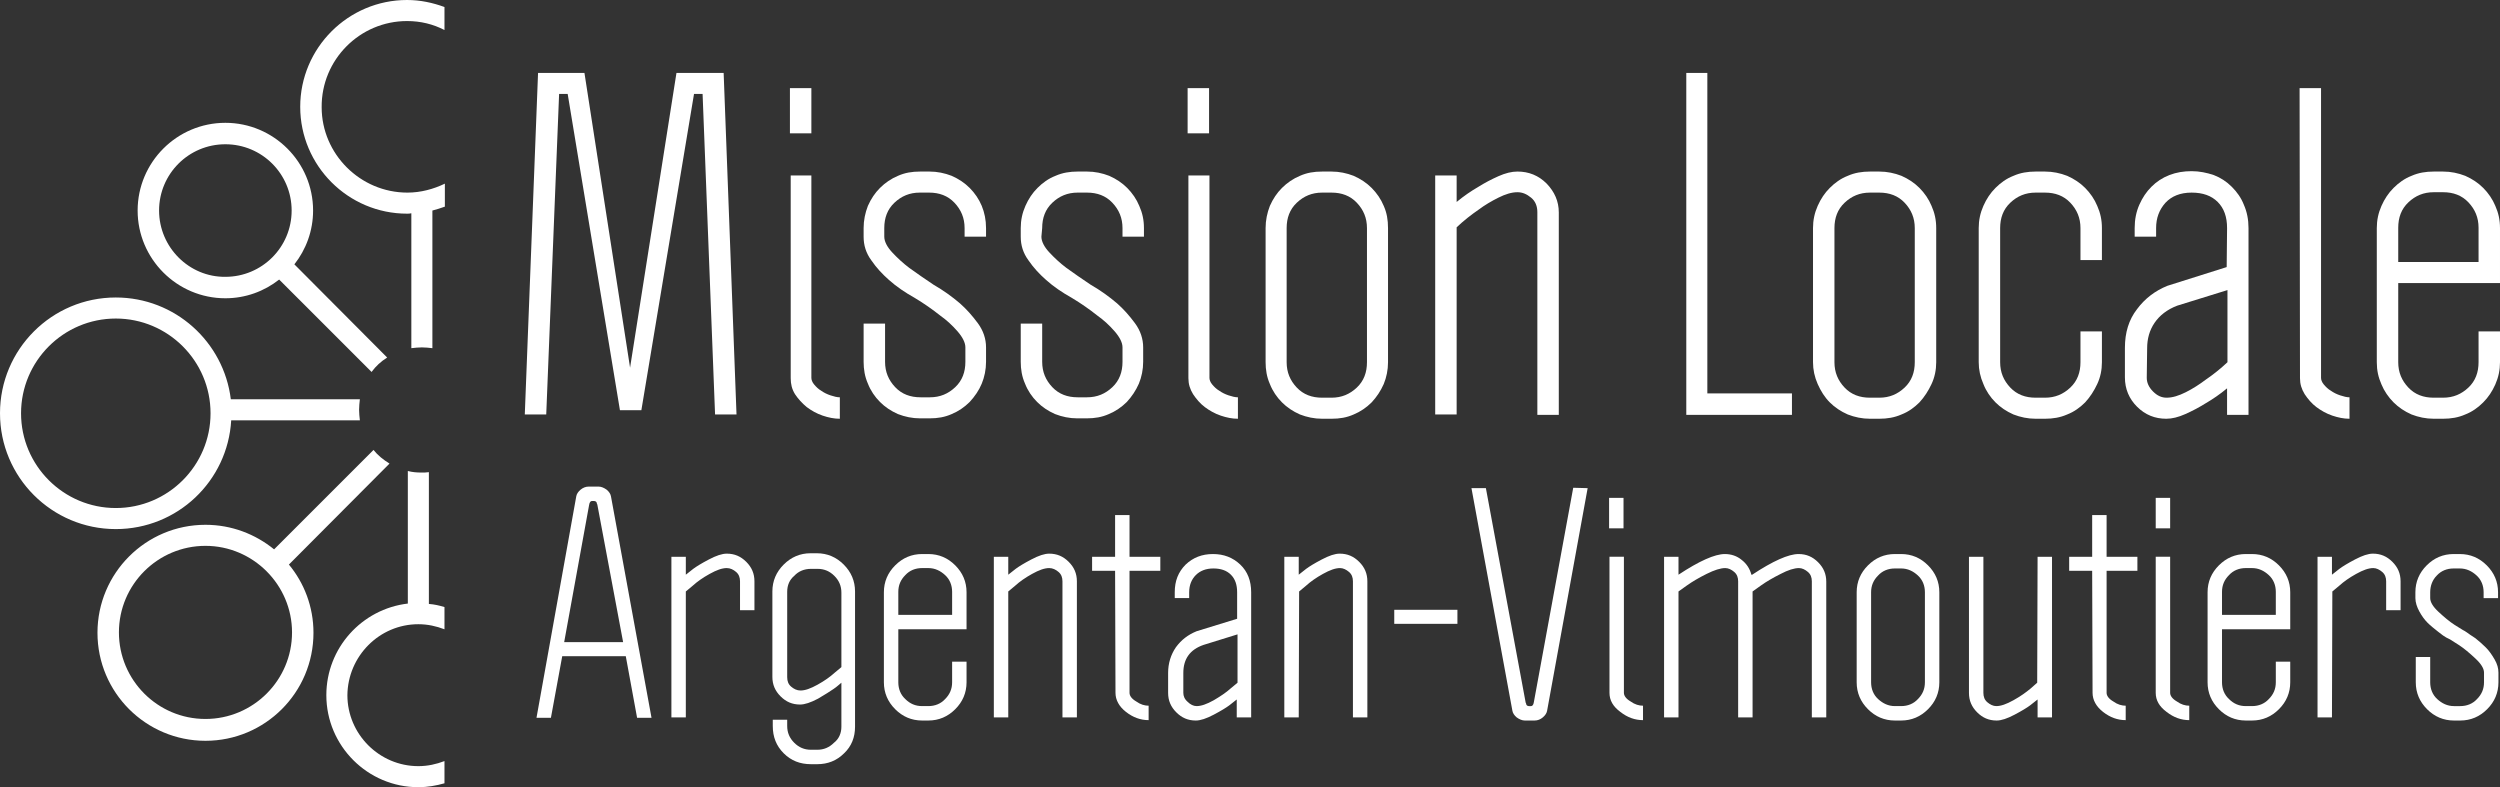 <?xml version="1.0" encoding="utf-8"?>
<!-- Generator: Adobe Illustrator 27.0.1, SVG Export Plug-In . SVG Version: 6.00 Build 0)  -->
<svg version="1.1" id="Calque_1" xmlns="http://www.w3.org/2000/svg" xmlns:xlink="http://www.w3.org/1999/xlink" x="0px" y="0px"
	 viewBox="0 0 641.2 201.9" style="enable-background:new 0 0 641.2 201.9;" xml:space="preserve">
<rect x="0" y="0" width="641.2" height="201.9" fill="#333333" stroke="none"/>
<style type="text/css">
	.st0{fill:#FFFFFF;}
</style>
<g>
	<path class="st0" d="M185.6,18.7l3.3,87.6h-5.5l-3.2-82.2H178l-13.5,81.1h-5.5l-13.4-81.1h-2.2l-3.3,82.2h-5.5l3.4-87.6h11.9
		l11.7,75.6l11.9-75.6H185.6z"/>
	<path class="st0" d="M208.1,34.2h-5.5V22.6h5.5V34.2z M202.6,45h5.5v51.9c0,0.5,0.2,1.1,0.7,1.7c0.5,0.6,1.1,1.2,1.8,1.6
		c0.7,0.5,1.5,0.9,2.4,1.2c0.9,0.3,1.7,0.5,2.4,0.5v5.5c-1.5,0-2.9-0.3-4.4-0.8c-1.5-0.5-2.9-1.3-4.1-2.2c-1.2-1-2.2-2.1-3-3.3
		c-0.8-1.3-1.1-2.6-1.1-4.1V45z"/>
	<path class="st0" d="M226.8,60.7c0,1.2,0.7,2.6,2,4c1.3,1.4,2.8,2.8,4.4,4c1.9,1.4,4,2.8,6.2,4.3c2.6,1.5,4.8,3.1,6.8,4.8
		c1.7,1.5,3.2,3.2,4.6,5.1s2.1,4,2.1,6.2v3.7c0,2-0.4,3.9-1.1,5.6s-1.8,3.3-3.1,4.7c-1.3,1.3-2.9,2.4-4.6,3.1
		c-1.8,0.8-3.6,1.1-5.7,1.1h-2.4c-2,0-3.9-0.4-5.7-1.1c-1.8-0.8-3.3-1.8-4.6-3.1s-2.4-2.9-3.1-4.7c-0.8-1.8-1.1-3.7-1.1-5.6v-9.8
		h5.5v9.8c0,2.6,0.9,4.7,2.6,6.5s3.9,2.6,6.5,2.6h2.4c2.6,0,4.7-0.9,6.5-2.6s2.6-3.9,2.6-6.5v-3.7c0-1.2-0.7-2.6-2-4.1
		c-1.3-1.5-2.8-2.9-4.5-4.1c-1.9-1.5-4-3-6.5-4.5c-2.5-1.4-4.7-2.9-6.6-4.6c-1.7-1.5-3.2-3.1-4.5-5c-1.4-1.9-2-3.9-2-6.1v-2.2
		c0-2,0.4-3.9,1.1-5.7c0.8-1.8,1.8-3.3,3.1-4.6c1.3-1.3,2.9-2.4,4.6-3.1c1.8-0.8,3.6-1.1,5.7-1.1h2.4c2,0,3.9,0.4,5.7,1.1
		c1.8,0.8,3.3,1.8,4.6,3.1s2.4,2.9,3.1,4.6s1.1,3.6,1.1,5.7v2.2h-5.5v-2.2c0-2.6-0.9-4.7-2.6-6.5s-3.9-2.6-6.5-2.6h-2.4
		c-2.6,0-4.7,0.9-6.5,2.6s-2.6,3.9-2.6,6.5L226.8,60.7L226.8,60.7z"/>
	<path class="st0" d="M267.1,60.7c0,1.2,0.7,2.6,2,4c1.3,1.4,2.8,2.8,4.4,4c1.9,1.4,4,2.8,6.2,4.3c2.6,1.5,4.8,3.1,6.8,4.8
		c1.7,1.5,3.2,3.2,4.6,5.1s2.1,4,2.1,6.2v3.7c0,2-0.4,3.9-1.1,5.6c-0.8,1.8-1.8,3.3-3.1,4.7c-1.3,1.3-2.9,2.4-4.6,3.1
		c-1.8,0.8-3.6,1.1-5.7,1.1h-2.4c-2,0-3.9-0.4-5.7-1.1c-1.8-0.8-3.3-1.8-4.6-3.1s-2.4-2.9-3.1-4.7c-0.8-1.8-1.1-3.7-1.1-5.6v-9.8
		h5.5v9.8c0,2.6,0.9,4.7,2.6,6.5s3.9,2.6,6.5,2.6h2.4c2.6,0,4.7-0.9,6.5-2.6s2.6-3.9,2.6-6.5v-3.7c0-1.2-0.7-2.6-2-4.1
		c-1.3-1.5-2.8-2.9-4.5-4.1c-1.9-1.5-4-3-6.5-4.5c-2.5-1.4-4.7-2.9-6.6-4.6c-1.7-1.5-3.2-3.1-4.5-5c-1.4-1.9-2-3.9-2-6.1v-2.2
		c0-2,0.4-3.9,1.2-5.7c0.8-1.8,1.8-3.3,3.1-4.6c1.3-1.3,2.8-2.4,4.6-3.1c1.8-0.8,3.7-1.1,5.7-1.1h2.4c2,0,3.9,0.4,5.7,1.1
		c1.8,0.8,3.3,1.8,4.6,3.1s2.4,2.9,3.1,4.6c0.8,1.8,1.2,3.6,1.2,5.7v2.2h-5.5v-2.2c0-2.6-0.9-4.7-2.6-6.5s-3.9-2.6-6.5-2.6h-2.4
		c-2.6,0-4.7,0.9-6.5,2.6s-2.6,3.9-2.6,6.5L267.1,60.7L267.1,60.7z"/>
	<path class="st0" d="M310.1,34.2h-5.5V22.6h5.5V34.2z M304.7,45h5.5v51.9c0,0.5,0.2,1.1,0.7,1.7c0.5,0.6,1.1,1.2,1.8,1.6
		c0.7,0.5,1.5,0.9,2.4,1.2c0.9,0.3,1.7,0.5,2.4,0.5v5.5c-1.5,0-2.9-0.3-4.4-0.8c-1.5-0.5-2.9-1.3-4.1-2.2s-2.2-2.1-3-3.3
		c-0.8-1.3-1.2-2.6-1.2-4.1V45z"/>
	<path class="st0" d="M356,92.9c0,2-0.4,3.9-1.1,5.6c-0.8,1.8-1.8,3.3-3.1,4.7c-1.3,1.3-2.9,2.4-4.6,3.1c-1.8,0.8-3.6,1.1-5.7,1.1
		h-2.4c-2,0-3.9-0.4-5.7-1.1c-1.8-0.8-3.3-1.8-4.6-3.1s-2.4-2.9-3.1-4.7c-0.8-1.8-1.1-3.7-1.1-5.6V58.5c0-2,0.4-3.9,1.1-5.7
		c0.8-1.8,1.8-3.3,3.1-4.6c1.3-1.3,2.9-2.4,4.6-3.1c1.8-0.8,3.6-1.1,5.7-1.1h2.4c2,0,3.9,0.4,5.7,1.1c1.8,0.8,3.3,1.8,4.6,3.1
		s2.4,2.9,3.1,4.6c0.8,1.8,1.1,3.6,1.1,5.7V92.9z M350.6,58.5c0-2.6-0.9-4.7-2.6-6.5s-3.9-2.6-6.5-2.6h-2.4c-2.6,0-4.7,0.9-6.5,2.6
		s-2.6,3.9-2.6,6.5v34.4c0,2.6,0.9,4.7,2.6,6.5s3.9,2.6,6.5,2.6h2.4c2.6,0,4.7-0.9,6.5-2.6s2.6-3.9,2.6-6.5V58.5z"/>
	<path class="st0" d="M368.1,106.3V45h5.5v6.8c1.8-1.5,3.7-2.8,5.6-3.9c1.6-1,3.3-1.9,5.1-2.7c1.8-0.8,3.4-1.2,4.9-1.2
		c2.9,0,5.4,1,7.5,3.1c2,2.1,3.1,4.5,3.1,7.4v51.9h-5.5V54.4c0-1.5-0.5-2.8-1.6-3.7s-2.2-1.4-3.5-1.4c-1.5,0-3.1,0.5-4.9,1.4
		c-1.8,0.9-3.5,1.9-5.1,3.1c-1.9,1.3-3.8,2.8-5.6,4.5v48H368.1z"/>
</g>
<g>
	<path class="st0" d="M437.9,100.9h21.7v5.5h-27.1V18.7h5.4V100.9z"/>
	<path class="st0" d="M496.6,92.9c0,2-0.4,3.9-1.2,5.6s-1.8,3.3-3.1,4.7c-1.3,1.3-2.8,2.4-4.6,3.1c-1.8,0.8-3.7,1.1-5.7,1.1h-2.4
		c-2,0-3.9-0.4-5.7-1.1c-1.8-0.8-3.3-1.8-4.6-3.1s-2.3-2.9-3.1-4.7c-0.8-1.8-1.2-3.7-1.2-5.6V58.5c0-2,0.4-3.9,1.2-5.7
		c0.8-1.8,1.8-3.3,3.1-4.6c1.3-1.3,2.8-2.4,4.6-3.1c1.8-0.8,3.7-1.1,5.7-1.1h2.4c2,0,3.9,0.4,5.7,1.1c1.8,0.8,3.3,1.8,4.6,3.1
		c1.3,1.3,2.4,2.9,3.1,4.6c0.8,1.8,1.2,3.6,1.2,5.7V92.9z M491.1,58.5c0-2.6-0.9-4.7-2.6-6.5s-3.9-2.6-6.5-2.6h-2.4
		c-2.6,0-4.7,0.9-6.5,2.6s-2.6,3.9-2.6,6.5v34.4c0,2.6,0.9,4.7,2.6,6.5s3.9,2.6,6.5,2.6h2.4c2.6,0,4.7-0.9,6.5-2.6s2.6-3.9,2.6-6.5
		V58.5z"/>
	<path class="st0" d="M533.6,85h5.5v7.9c0,2-0.4,3.9-1.2,5.6s-1.8,3.3-3.1,4.7c-1.3,1.3-2.8,2.4-4.6,3.1c-1.8,0.8-3.7,1.1-5.7,1.1
		h-2.4c-2,0-3.9-0.4-5.7-1.1c-1.8-0.8-3.3-1.8-4.6-3.1s-2.4-2.9-3.1-4.7c-0.8-1.8-1.2-3.7-1.2-5.6V58.5c0-2,0.4-3.9,1.2-5.7
		c0.8-1.8,1.8-3.3,3.1-4.6c1.3-1.3,2.8-2.4,4.6-3.1c1.8-0.8,3.7-1.1,5.7-1.1h2.4c2,0,3.9,0.4,5.7,1.1c1.8,0.8,3.3,1.8,4.6,3.1
		s2.4,2.9,3.1,4.6c0.8,1.8,1.2,3.6,1.2,5.7v8.2h-5.5v-8.2c0-2.6-0.9-4.7-2.6-6.5s-3.9-2.6-6.5-2.6h-2.4c-2.6,0-4.7,0.9-6.5,2.6
		s-2.6,3.9-2.6,6.5v34.4c0,2.6,0.9,4.7,2.6,6.5s3.9,2.6,6.5,2.6h2.4c2.6,0,4.7-0.9,6.5-2.6s2.6-3.9,2.6-6.5V85z"/>
	<path class="st0" d="M571.2,58.5c0-2.9-0.8-5.1-2.4-6.7c-1.6-1.6-3.8-2.4-6.7-2.4s-5.1,0.9-6.7,2.6c-1.6,1.8-2.4,3.9-2.4,6.5v2.2
		h-5.5v-2.2c0-2.2,0.4-4.2,1.2-6c0.8-1.8,1.8-3.3,3.1-4.6s2.8-2.3,4.6-3c1.8-0.7,3.7-1,5.7-1c2,0,3.9,0.4,5.7,1
		c1.8,0.7,3.3,1.7,4.6,3c1.3,1.3,2.4,2.8,3.1,4.6c0.8,1.8,1.2,3.8,1.2,6v47.9h-5.5v-6.8c-1.8,1.5-3.7,2.8-5.6,3.9
		c-1.6,1-3.3,1.9-5.1,2.7c-1.8,0.8-3.4,1.2-4.9,1.2c-2.9,0-5.4-1-7.5-3.1c-2-2-3.1-4.5-3.1-7.5v-7.6c0-3.9,1-7.2,3.1-9.9
		c2-2.7,4.6-4.7,7.8-6l15.2-4.8L571.2,58.5L571.2,58.5z M550.6,96.9c0,1.2,0.5,2.4,1.6,3.5s2.2,1.6,3.5,1.6c1.5,0,3.1-0.5,4.9-1.4
		s3.5-2,5.1-3.2c1.9-1.3,3.8-2.8,5.6-4.5V74.4l-12.9,4c-2.6,1-4.5,2.5-5.8,4.4s-1.9,4.1-1.9,6.5L550.6,96.9L550.6,96.9z"/>
	<path class="st0" d="M589.8,22.6h5.5v74.3c0,0.5,0.2,1.1,0.7,1.7c0.5,0.6,1.1,1.2,1.8,1.6c0.7,0.5,1.5,0.9,2.4,1.2
		c0.9,0.3,1.7,0.5,2.4,0.5v5.5c-1.5,0-2.9-0.3-4.4-0.8c-1.5-0.5-2.9-1.3-4.1-2.2s-2.2-2.1-3-3.3c-0.8-1.3-1.2-2.6-1.2-4.1
		L589.8,22.6L589.8,22.6z"/>
	<path class="st0" d="M626.6,102c2.6,0,4.7-0.9,6.5-2.6s2.6-3.9,2.6-6.5V85h5.5v7.9c0,2-0.4,3.9-1.2,5.7c-0.8,1.8-1.8,3.3-3.1,4.6
		s-2.8,2.4-4.6,3.1c-1.8,0.8-3.7,1.1-5.7,1.1h-2.4c-2,0-3.9-0.4-5.7-1.1c-1.8-0.8-3.3-1.8-4.6-3.1s-2.4-2.9-3.1-4.6
		c-0.8-1.8-1.2-3.6-1.2-5.7V58.5c0-2,0.4-3.9,1.2-5.7c0.8-1.8,1.8-3.3,3.1-4.6c1.3-1.3,2.8-2.4,4.6-3.1c1.8-0.8,3.7-1.1,5.7-1.1h2.4
		c2,0,3.9,0.4,5.7,1.1c1.8,0.8,3.3,1.8,4.6,3.1s2.4,2.9,3.1,4.6c0.8,1.8,1.2,3.6,1.2,5.7v14.1h-26.1v20.3c0,2.6,0.9,4.7,2.6,6.5
		s3.9,2.6,6.5,2.6L626.6,102L626.6,102z M635.7,67.2v-8.8c0-2.6-0.9-4.7-2.6-6.5s-3.9-2.6-6.5-2.6h-2.4c-2.6,0-4.7,0.9-6.5,2.6
		s-2.6,3.9-2.6,6.5v8.8H635.7z"/>
</g>
<g>
	<path class="st0" d="M160.5,168.3h-16.3l-2.9,15.8h-3.7l10.2-56.8c0.1-0.6,0.5-1.2,1.1-1.7c0.6-0.5,1.3-0.8,2.1-0.8h2.5
		c0.7,0,1.4,0.3,2.1,0.8c0.6,0.5,1,1.1,1.1,1.7l10.4,56.8h-3.7L160.5,168.3z M159.8,164.6l-6.6-35.2l-0.1-0.2c0-0.2-0.1-0.4-0.2-0.5
		c-0.1-0.1-0.3-0.2-0.5-0.2h-0.6c-0.3,0-0.6,0.3-0.7,1l-6.4,35.2H159.8z"/>
	<path class="st0" d="M175.9,184h-3.7v-41.2h3.7v4.6c0.5-0.4,1.1-0.9,1.9-1.5s2.1-1.4,4-2.4c1.9-1,3.4-1.5,4.6-1.5
		c2,0,3.6,0.7,5,2.1s2.1,3,2.1,5v7.4h-3.7v-7.4c0-1-0.3-1.8-1-2.4c-0.7-0.6-1.5-1-2.4-1c-1.2,0-2.6,0.5-4.4,1.5s-3.2,2-4.3,3
		l-1.8,1.5L175.9,184L175.9,184z"/>
	<path class="st0" d="M215.8,186.4v-11.3c-0.5,0.4-1.1,1-2,1.6s-2.1,1.4-4,2.5c-1.9,1-3.4,1.5-4.6,1.5c-2,0-3.6-0.7-5-2.1
		c-1.4-1.4-2.1-3-2.1-5v-21.9c0-2.7,1-5,2.9-6.9c1.9-1.9,4.2-2.9,6.9-2.9h1.6c2.7,0,5,1,6.9,2.9c1.9,1.9,2.9,4.2,2.9,6.9v34.7
		c0,2.7-0.9,5-2.8,6.8c-1.9,1.9-4.2,2.8-6.9,2.8h-1.6c-2.8,0-5.1-0.9-7-2.8c-1.9-1.9-2.8-4.2-2.8-7v-1.6h3.7v1.6
		c0,1.7,0.6,3.1,1.8,4.3c1.2,1.2,2.6,1.8,4.3,1.8h1.6c1.7,0,3.1-0.6,4.3-1.8C215.2,189.5,215.8,188,215.8,186.4z M201.9,151.8v21.9
		c0,1,0.3,1.8,1,2.4c0.7,0.6,1.5,1,2.4,1c1.2,0,2.6-0.5,4.4-1.5s3.2-2,4.3-3l1.8-1.5v-19.1c0-1.7-0.6-3.1-1.8-4.3
		c-1.2-1.2-2.6-1.8-4.3-1.8H208c-1.7,0-3.2,0.6-4.3,1.8C202.5,148.7,201.9,150.1,201.9,151.8z"/>
	<path class="st0" d="M236.5,181.1h1.6c1.7,0,3.2-0.6,4.3-1.8c1.2-1.2,1.8-2.6,1.8-4.3v-5.3h3.7v5.3c0,2.7-1,5-2.9,6.9
		c-1.9,1.9-4.2,2.9-6.9,2.9h-1.6c-2.7,0-5-1-6.9-2.9s-2.9-4.2-2.9-6.9v-23.1c0-2.7,1-5,2.9-6.9c1.9-1.9,4.2-2.9,6.9-2.9h1.6
		c2.7,0,5,1,6.9,2.9c1.9,1.9,2.9,4.2,2.9,6.9v9.5h-17.5V175c0,1.7,0.6,3.2,1.8,4.3C233.4,180.5,234.8,181.1,236.5,181.1z
		 M230.4,157.7h13.8v-5.9c0-1.7-0.6-3.2-1.8-4.3s-2.6-1.8-4.3-1.8h-1.6c-1.7,0-3.2,0.6-4.3,1.8c-1.2,1.2-1.8,2.6-1.8,4.3
		L230.4,157.7L230.4,157.7z"/>
	<path class="st0" d="M258.6,184h-3.7v-41.2h3.7v4.6c0.5-0.4,1.1-0.9,1.9-1.5c0.8-0.6,2.1-1.4,4-2.4c1.9-1,3.4-1.5,4.6-1.5
		c2,0,3.6,0.7,5,2.1s2.1,3,2.1,5V184h-3.7v-34.9c0-1-0.3-1.8-1-2.4c-0.7-0.6-1.5-1-2.4-1c-1.2,0-2.6,0.5-4.4,1.5s-3.2,2-4.3,3
		l-1.8,1.5L258.6,184L258.6,184z"/>
	<path class="st0" d="M286,146.4h-5.9v-3.6h5.9v-10.7h3.7v10.7h7.9v3.6h-7.9v31.3c0,0.7,0.5,1.5,1.7,2.2c1.1,0.8,2.2,1.1,3.2,1.1
		v3.7c-2.1,0-4-0.7-5.8-2.1c-1.8-1.4-2.7-3.1-2.7-4.9L286,146.4L286,146.4z"/>
	<path class="st0" d="M317.3,158.7v-6.8c0-1.9-0.5-3.4-1.6-4.5c-1.1-1.1-2.6-1.6-4.5-1.6c-1.9,0-3.4,0.6-4.5,1.7
		c-1.1,1.1-1.7,2.6-1.7,4.4v1.5h-3.7v-1.5c0-2.9,0.9-5.2,2.8-7.1c1.9-1.8,4.2-2.7,7-2.7s5.1,0.9,7,2.7c1.9,1.8,2.8,4.2,2.8,7.1V184
		h-3.7v-4.6c-0.5,0.4-1.1,0.9-1.9,1.5c-0.8,0.6-2.1,1.4-4,2.4c-1.9,1-3.4,1.5-4.6,1.5c-2,0-3.6-0.7-5-2.1c-1.4-1.4-2.1-3-2.1-5v-5.1
		c0-2.5,0.7-4.7,2-6.6c1.4-1.9,3.1-3.2,5.3-4.1L317.3,158.7z M303.5,172.6v5.1c0,0.8,0.3,1.6,1.1,2.3c0.7,0.7,1.5,1.1,2.3,1.1
		c1.2,0,2.6-0.5,4.4-1.5c1.7-1,3.2-2,4.3-3l1.8-1.5v-12.4l-8.7,2.7C305.2,166.6,303.5,169,303.5,172.6z"/>
	<path class="st0" d="M333.1,184h-3.7v-41.2h3.7v4.6c0.5-0.4,1.1-0.9,1.9-1.5c0.8-0.6,2.1-1.4,4-2.4c1.9-1,3.4-1.5,4.6-1.5
		c2,0,3.6,0.7,5,2.1s2.1,3,2.1,5V184H347v-34.9c0-1-0.3-1.8-1-2.4c-0.7-0.6-1.5-1-2.3-1c-1.2,0-2.6,0.5-4.4,1.5s-3.2,2-4.3,3
		l-1.8,1.5L333.1,184L333.1,184z"/>
	<path class="st0" d="M373.8,160h-16.2v-3.6h16.2V160z"/>
	<path class="st0" d="M407.2,125.2l-10.4,57.1c-0.1,0.6-0.5,1.2-1.1,1.7c-0.6,0.5-1.3,0.8-2.1,0.8h-2.5c-0.7,0-1.4-0.3-2.1-0.8
		c-0.6-0.5-1-1.1-1.1-1.7l-10.5-57.1h3.7l10.2,55l0.1,0.2c0,0.2,0.1,0.4,0.2,0.5c0.1,0.1,0.3,0.2,0.5,0.2h0.6c0.3,0,0.6-0.3,0.7-1
		l10.1-55L407.2,125.2L407.2,125.2z"/>
	<path class="st0" d="M416.4,127.7v7.8h-3.7v-7.8H416.4z M412.8,177.7v-34.9h3.7v34.9c0,0.7,0.5,1.5,1.7,2.2
		c1.1,0.8,2.2,1.1,3.2,1.1v3.7c-2.1,0-4-0.7-5.8-2.1C413.7,181.2,412.8,179.6,412.8,177.7z"/>
	<path class="st0" d="M449.5,184h-3.7v-34.9c0-1-0.3-1.8-1-2.4c-0.7-0.6-1.5-1-2.3-1c-1.2,0-2.8,0.5-4.8,1.5s-3.7,2-5.1,3l-2.1,1.5
		V184h-3.7v-41.2h3.7v4.6c5.3-3.5,9.3-5.3,11.9-5.3c1.6,0,3.1,0.5,4.3,1.5c1.3,1,2.1,2.3,2.5,3.8h0.2c5.3-3.5,9.3-5.3,11.9-5.3
		c2,0,3.6,0.7,5,2.1c1.4,1.4,2.1,3,2.1,5V184h-3.7v-34.9c0-1-0.3-1.8-1-2.4c-0.7-0.6-1.5-1-2.3-1c-1.2,0-2.8,0.5-4.7,1.5
		c-2,1-3.7,2-5.1,3l-2.1,1.5L449.5,184L449.5,184z"/>
	<path class="st0" d="M497.4,151.9V175c0,2.7-1,5-2.9,6.9c-1.9,1.9-4.2,2.9-6.9,2.9H486c-2.7,0-5-1-6.9-2.9s-2.9-4.2-2.9-6.9v-23.1
		c0-2.7,1-5,2.9-6.9c1.9-1.9,4.2-2.9,6.9-2.9h1.6c2.7,0,5,1,6.9,2.9C496.4,146.9,497.4,149.2,497.4,151.9z M493.7,175v-23.1
		c0-1.7-0.6-3.2-1.8-4.3s-2.6-1.8-4.3-1.8H486c-1.7,0-3.2,0.6-4.3,1.8c-1.2,1.2-1.8,2.6-1.8,4.3V175c0,1.7,0.6,3.2,1.8,4.3
		s2.6,1.8,4.3,1.8h1.6c1.7,0,3.2-0.6,4.3-1.8C493.1,178.1,493.7,176.7,493.7,175z"/>
	<path class="st0" d="M522.6,142.8h3.7V184h-3.7v-4.6c-0.5,0.4-1.1,0.9-1.9,1.5c-0.8,0.6-2.1,1.4-4,2.4c-1.9,1-3.4,1.5-4.6,1.5
		c-2,0-3.6-0.7-5-2.1c-1.4-1.4-2.1-3-2.1-5v-34.9h3.7v34.9c0,1,0.3,1.8,1,2.4c0.7,0.6,1.5,1,2.3,1c1.2,0,2.6-0.5,4.4-1.5
		s3.2-2,4.4-3l1.7-1.5L522.6,142.8L522.6,142.8z"/>
	<path class="st0" d="M536.6,146.4h-5.9v-3.6h5.9v-10.7h3.7v10.7h7.9v3.6h-7.9v31.3c0,0.7,0.5,1.5,1.7,2.2c1.1,0.8,2.2,1.1,3.2,1.1
		v3.7c-2.1,0-4-0.7-5.8-2.1c-1.8-1.4-2.7-3.1-2.7-4.9L536.6,146.4L536.6,146.4z"/>
	<path class="st0" d="M556.6,127.7v7.8h-3.7v-7.8H556.6z M552.9,177.7v-34.9h3.7v34.9c0,0.7,0.5,1.5,1.7,2.2
		c1.1,0.8,2.2,1.1,3.2,1.1v3.7c-2.1,0-4-0.7-5.8-2.1C553.8,181.2,552.9,179.6,552.9,177.7z"/>
	<path class="st0" d="M576,181.1h1.6c1.7,0,3.2-0.6,4.3-1.8c1.2-1.2,1.8-2.6,1.8-4.3v-5.3h3.7v5.3c0,2.7-1,5-2.9,6.9
		c-1.9,1.9-4.2,2.9-6.9,2.9H576c-2.7,0-5-1-6.9-2.9s-2.9-4.2-2.9-6.9v-23.1c0-2.7,1-5,2.9-6.9c1.9-1.9,4.2-2.9,6.9-2.9h1.6
		c2.7,0,5,1,6.9,2.9c1.9,1.9,2.9,4.2,2.9,6.9v9.5h-17.5V175c0,1.7,0.6,3.2,1.8,4.3C572.9,180.5,574.3,181.1,576,181.1z M569.9,157.7
		h13.8v-5.9c0-1.7-0.6-3.2-1.8-4.3s-2.6-1.8-4.3-1.8H576c-1.7,0-3.2,0.6-4.3,1.8c-1.2,1.2-1.8,2.6-1.8,4.3L569.9,157.7L569.9,157.7z
		"/>
	<path class="st0" d="M598.1,184h-3.7v-41.2h3.7v4.6c0.5-0.4,1.1-0.9,1.9-1.5c0.8-0.6,2.1-1.4,4-2.4s3.4-1.5,4.6-1.5
		c2,0,3.6,0.7,5,2.1s2.1,3,2.1,5v7.4h-3.7v-7.4c0-1-0.3-1.8-1-2.4c-0.7-0.6-1.5-1-2.3-1c-1.2,0-2.6,0.5-4.4,1.5s-3.2,2-4.3,3
		l-1.8,1.5L598.1,184L598.1,184z"/>
	<path class="st0" d="M623.3,151.9v1.5c0,1,0.7,2.2,2.1,3.5s2.8,2.5,4.2,3.4l2.1,1.3c0.2,0.1,0.6,0.3,1,0.6s1.1,0.8,2.2,1.5
		c1,0.8,1.9,1.6,2.7,2.4c0.8,0.8,1.5,1.8,2.2,3c0.7,1.2,1,2.3,1,3.4v2.5c0,2.7-1,5-2.9,6.9c-1.9,1.9-4.2,2.9-6.9,2.9h-1.6
		c-2.7,0-5-1-6.9-2.9s-2.9-4.2-2.9-6.9v-6.5h3.7v6.5c0,1.7,0.6,3.2,1.8,4.3s2.6,1.8,4.3,1.8h1.6c1.7,0,3.2-0.6,4.3-1.8
		c1.2-1.2,1.8-2.6,1.8-4.3v-2.5c0-1-0.7-2.2-2.2-3.6s-2.9-2.6-4.3-3.5l-2.2-1.4c-0.2-0.1-0.6-0.3-1-0.5s-1.1-0.7-2.1-1.5
		c-1-0.8-1.9-1.5-2.7-2.3c-0.8-0.8-1.5-1.8-2.1-2.9c-0.6-1.1-1-2.3-1-3.4v-1.5c0-2.7,1-5,2.9-6.9c1.9-1.9,4.2-2.9,6.9-2.9h1.6
		c2.7,0,5,1,6.9,2.9c1.9,1.9,2.9,4.2,2.9,6.9v1.5h-3.7v-1.5c0-1.7-0.6-3.2-1.8-4.3s-2.6-1.8-4.3-1.8h-1.6c-1.7,0-3.2,0.6-4.3,1.8
		C623.9,148.7,623.3,150.2,623.3,151.9z"/>
</g>
<path class="st0" d="M99.9,118.9c-1.6-1-3-2.1-4.1-3.5l-25.5,25.5c-4.8-3.9-10.9-6.3-17.6-6.3C37.4,134.6,25,147,25,162.3
	c0,15.3,12.4,27.7,27.7,27.7s27.7-12.4,27.7-27.7c0-6.7-2.4-12.8-6.3-17.5L99.9,118.9z M74.9,162.2c0,12.3-10,22.2-22.2,22.2
	c-12.3,0-22.2-10-22.2-22.2c0-12.3,10-22.2,22.2-22.2C64.9,140,74.9,150,74.9,162.2z"/>
<path class="st0" d="M107.3,160.1c2.4,0,4.6,0.5,6.7,1.3v-5.7c-1.3-0.4-2.6-0.7-4-0.8v-33.8c-0.6,0.1-1.3,0.1-1.9,0.1
	c-1.2,0-2.4-0.1-3.5-0.4v34c-11.8,1.4-20.9,11.4-20.9,23.5c0,13,10.6,23.6,23.6,23.6c2.3,0,4.6-0.4,6.7-1v-5.7
	c-2.1,0.8-4.3,1.3-6.7,1.3c-10,0-18.2-8.2-18.2-18.2C89.2,168.3,97.3,160.1,107.3,160.1z"/>
<path class="st0" d="M104.4,5.4c3.5,0,6.7,0.8,9.6,2.3V1.8c-3-1.1-6.2-1.8-9.6-1.8C89.3,0,77,12.3,77,27.4s12.3,27.4,27.4,27.4
	c0.4,0,0.7,0,1.1-0.1v34.6c0.9-0.1,1.8-0.2,2.7-0.2s1.8,0.1,2.7,0.2V54c1.1-0.3,2.1-0.6,3.2-1v-5.9c-2.9,1.4-6.2,2.3-9.6,2.3
	c-12.1,0-22-9.9-22-21.9C82.4,15.3,92.3,5.4,104.4,5.4z"/>
<path class="st0" d="M75.5,67.8c3-3.8,4.8-8.6,4.8-13.8c0-12.4-10.1-22.5-22.5-22.5c-12.4,0-22.5,10.1-22.5,22.5
	c0,12.4,10.1,22.5,22.5,22.5c5.2,0,10-1.8,13.8-4.8l23.7,23.7c1.1-1.5,2.4-2.7,4-3.7L75.5,67.8z M40.8,54c0-9.4,7.6-17,17-17
	c9.4,0,17,7.6,17,17c0,9.4-7.6,17-17,17C48.5,71.1,40.8,63.4,40.8,54z"/>
<path class="st0" d="M92.3,102.4H59.2c-1.8-14.7-14.3-26.1-29.5-26.1C13.3,76.3,0,89.6,0,106c0,16.4,13.3,29.7,29.7,29.7
	c15.8,0,28.7-12.3,29.6-27.9h33c-0.1-0.9-0.2-1.8-0.2-2.7C92.1,104.2,92.2,103.3,92.3,102.4z M29.7,130.3
	c-13.4,0-24.3-10.9-24.3-24.3c0-13.4,10.9-24.3,24.3-24.3C43.1,81.7,54,92.6,54,106C54,119.4,43.1,130.3,29.7,130.3z"/>
</svg>

